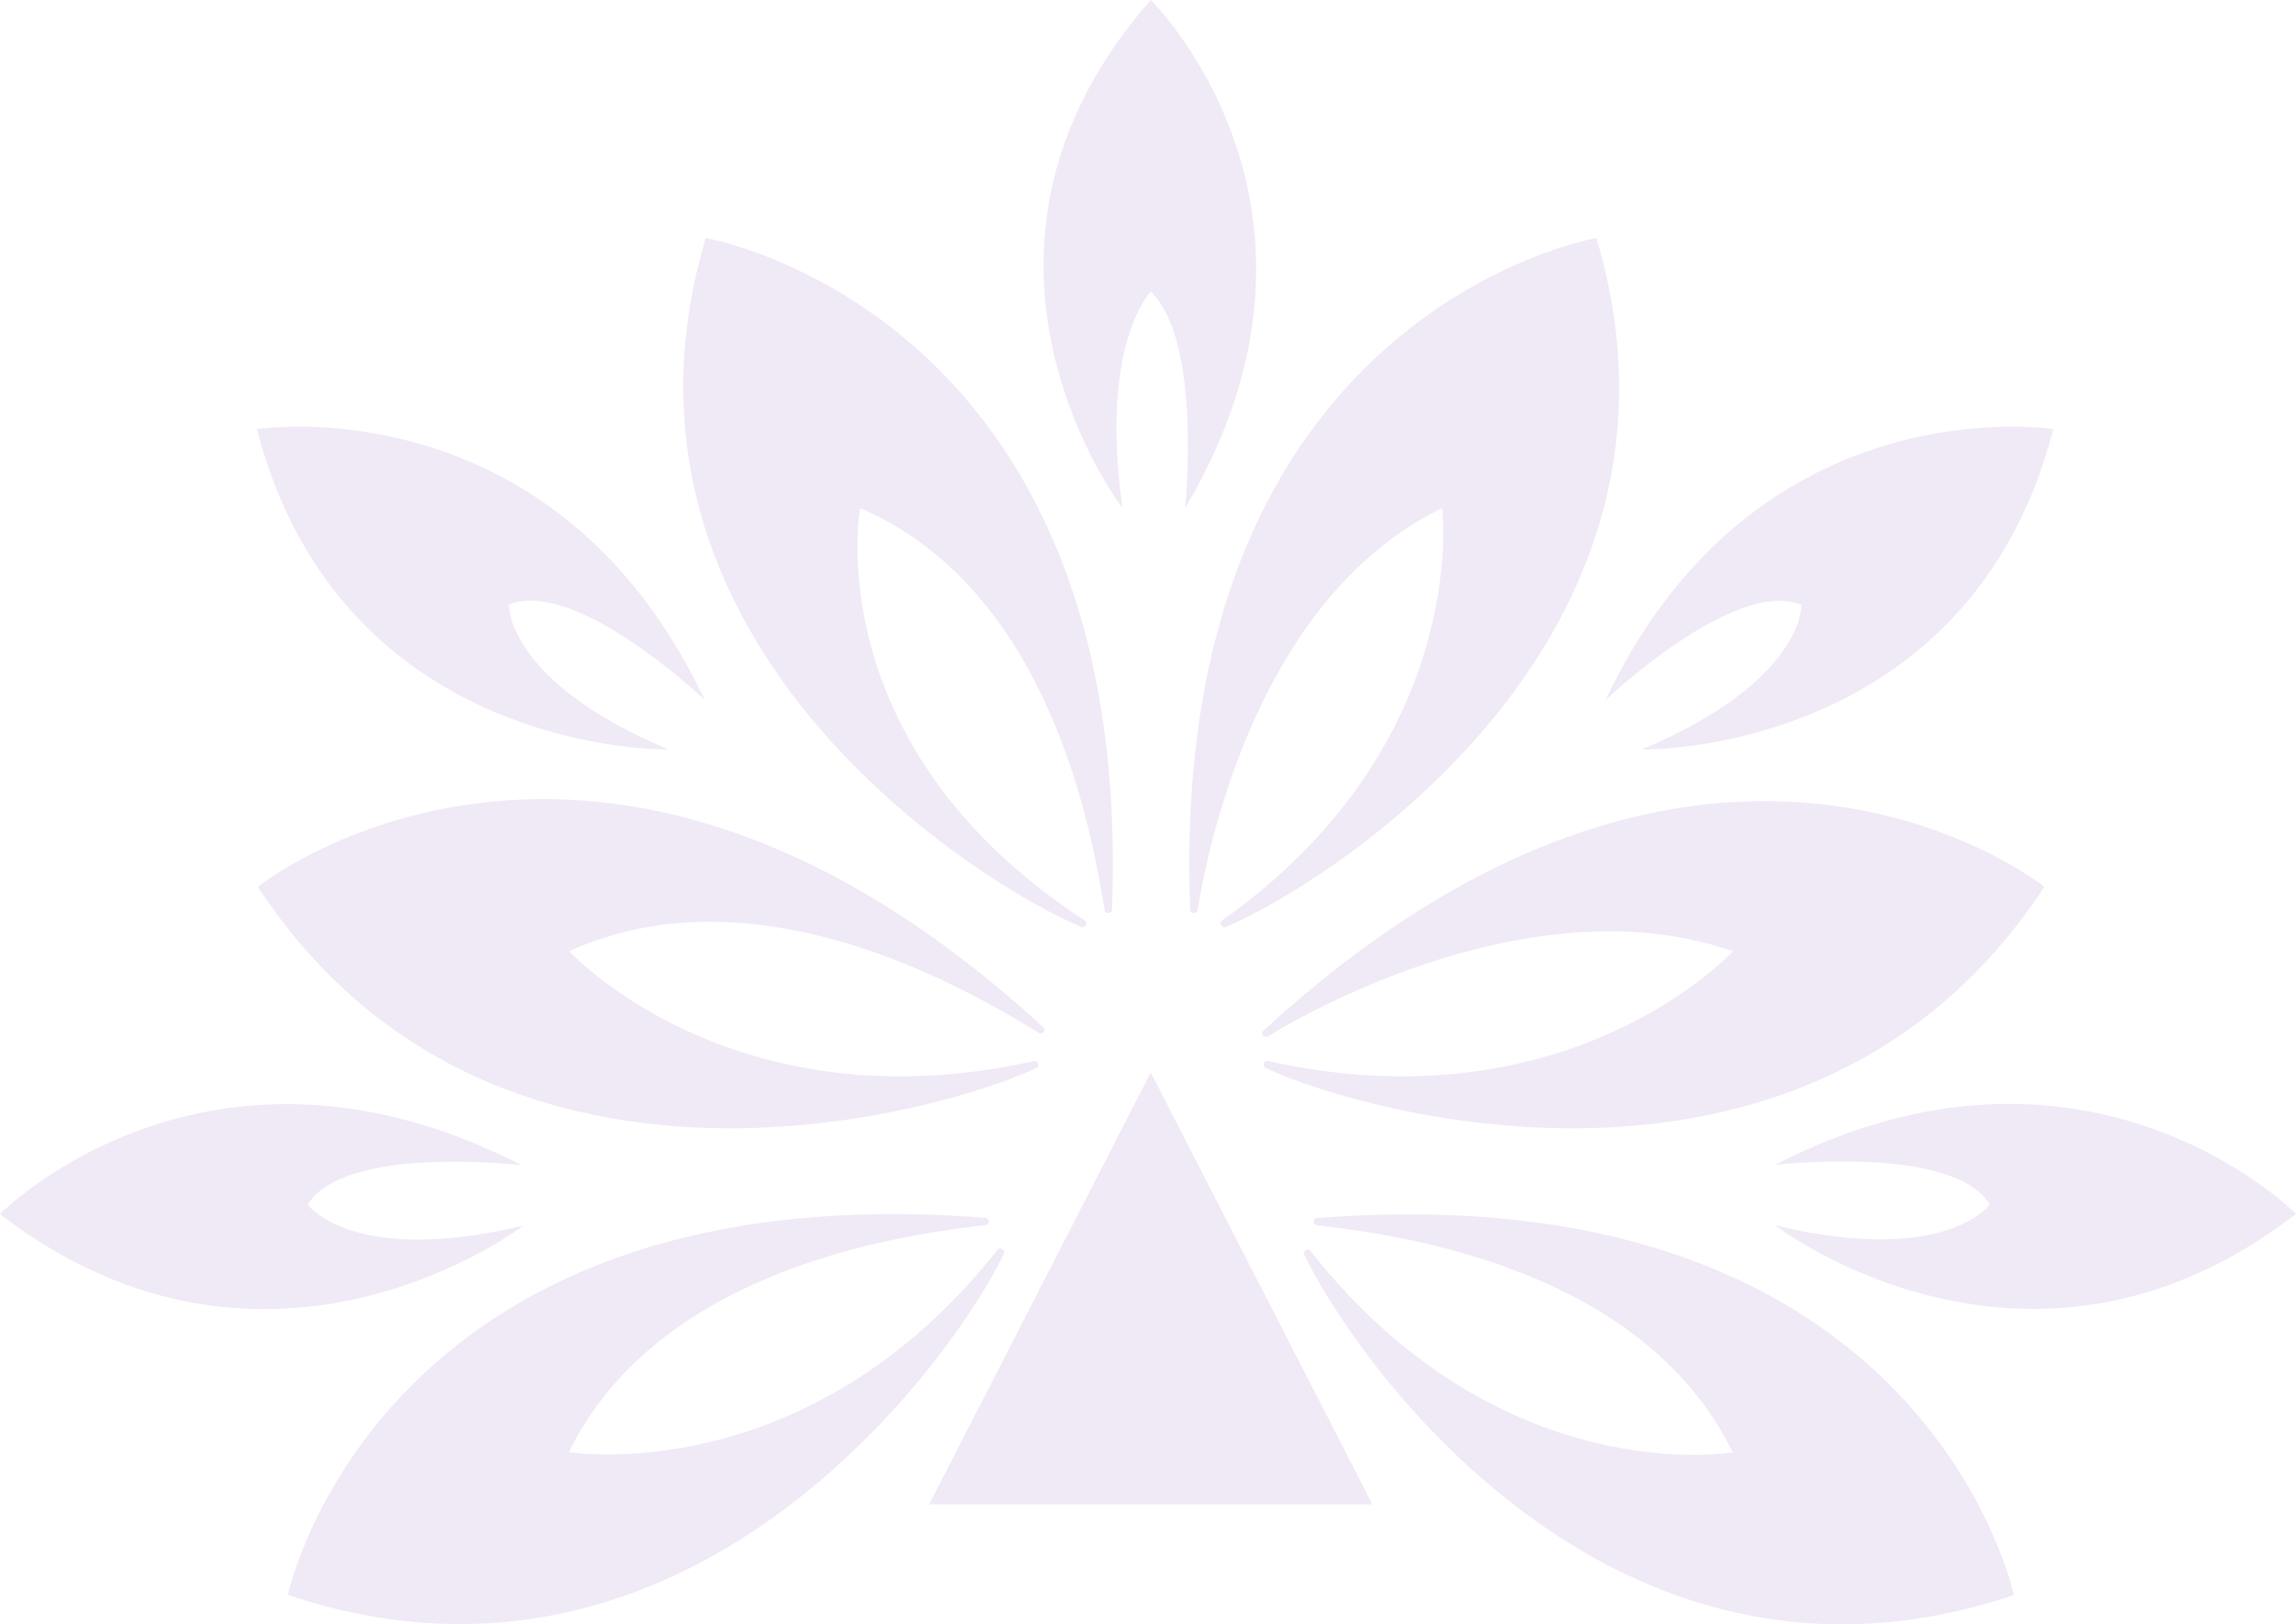 <svg width="1401" height="991" viewBox="0 0 1401 991" fill="none" xmlns="http://www.w3.org/2000/svg">
<path d="M684.936 309.96C684.936 309.96 565.85 155.185 702.168 0C702.168 0 831.62 126.659 723.183 309.96C723.183 309.96 733.69 207.595 702.168 177.978C702.168 178.114 670.645 209.369 684.936 309.96Z" fill="#9C70C7" fill-opacity="0.15"/>
<path d="M1001.85 457.228C1001.85 457.228 1201.36 461.322 1252.91 261.78C1252.91 261.78 1071.2 233.118 979.719 427.064C979.719 427.064 1058.17 352.407 1099.22 368.921C1099.36 368.921 1100.91 415.6 1001.85 457.228Z" fill="#9C70C7" fill-opacity="0.15"/>
<path d="M319.429 747.669C319.429 747.669 164.057 866.958 0 740.708C0 740.708 126.23 612.275 318.168 710.818C318.168 710.818 210.01 698.124 187.734 734.976C187.734 734.976 215.194 772.782 319.429 747.669Z" fill="#9C70C7" fill-opacity="0.15"/>
<path d="M1083.11 747.533C1083.11 747.533 1237.78 866.821 1401 740.572C1401 740.572 1274.21 612.139 1083.11 710.682C1083.11 710.682 1191.83 697.988 1214.11 734.84C1214.25 734.976 1186.79 772.646 1083.11 747.533Z" fill="#9C70C7" fill-opacity="0.15"/>
<path d="M566.991 917.731L702.187 654.313L837.384 917.731H566.991Z" fill="#9C70C7" fill-opacity="0.15"/>
<path d="M659.582 565.46C599.058 540.21 357.245 391.304 430.658 145.22C430.658 145.22 692.645 189.851 678.495 555.224C678.355 557.68 674.432 557.68 674.012 555.224C666.587 509.774 641.369 360.049 524.805 309.958C524.665 310.914 498.466 455.18 661.964 561.639C664.065 563.14 661.963 566.416 659.582 565.46Z" fill="#9C70C7" fill-opacity="0.15"/>
<path d="M747.987 565.46C808.51 540.21 1047.52 391.304 974.109 145.22C974.109 145.22 712.121 189.851 726.272 555.224C726.412 557.68 730.334 557.68 730.755 555.224C738.18 509.774 770.123 363.461 879.961 309.958C880.102 310.914 897.754 453.815 745.605 561.639C743.504 563.276 745.605 566.416 747.987 565.46Z" fill="#9C70C7" fill-opacity="0.15"/>
<path d="M772.365 651.583C831.907 679.562 1105.52 757.359 1247.44 541.029C1247.44 541.029 1044.3 377.519 770.824 628.926C769.002 630.7 771.524 633.567 773.766 632.202C813.834 607.634 944.688 541.029 1057.47 580.337C1056.77 581.02 957.857 688.297 773.766 647.352C771.104 646.942 769.983 650.491 772.365 651.583Z" fill="#9C70C7" fill-opacity="0.15"/>
<path d="M632.416 651.584C572.873 679.564 299.258 757.361 157.336 541.03C157.336 541.03 363.283 375.473 636.759 626.88C638.58 628.654 636.058 631.521 633.817 630.156C593.748 605.588 463.315 527.518 347.312 580.338C348.012 581.021 446.923 688.299 631.015 647.353C633.537 646.807 634.657 650.492 632.416 651.584Z" fill="#9C70C7" fill-opacity="0.15"/>
<path d="M795.906 765.549C823.926 824.784 981.259 1056.4 1228.82 973.144C1228.82 973.144 1174.88 714.094 803.472 743.165C800.95 743.302 801.09 747.26 803.612 747.533C850.125 752.992 1001.57 771.964 1057.33 886.066C1056.35 886.202 915.412 910.087 799.549 763.092C798.008 761.045 794.785 763.092 795.906 765.549Z" fill="#9C70C7" fill-opacity="0.15"/>
<path d="M612.509 765.004C584.489 824.239 423.234 1056.26 175.677 973.008C175.677 973.008 230.176 713.821 601.582 743.029C604.103 743.166 603.963 747.124 601.441 747.397C554.928 752.856 402.919 771.964 347.159 885.93C348.14 886.067 492.864 909.406 608.727 762.41C610.408 760.5 613.63 762.683 612.509 765.004Z" fill="#9C70C7" fill-opacity="0.15"/>
<path d="M407.822 457.227C407.822 457.227 208.459 461.322 156.762 261.779C156.762 261.779 338.472 233.117 429.958 426.927C429.958 426.927 351.501 352.269 310.452 368.784C310.452 368.921 308.771 415.599 407.822 457.227Z" fill="#9C70C7" fill-opacity="0.15"/>
</svg>
